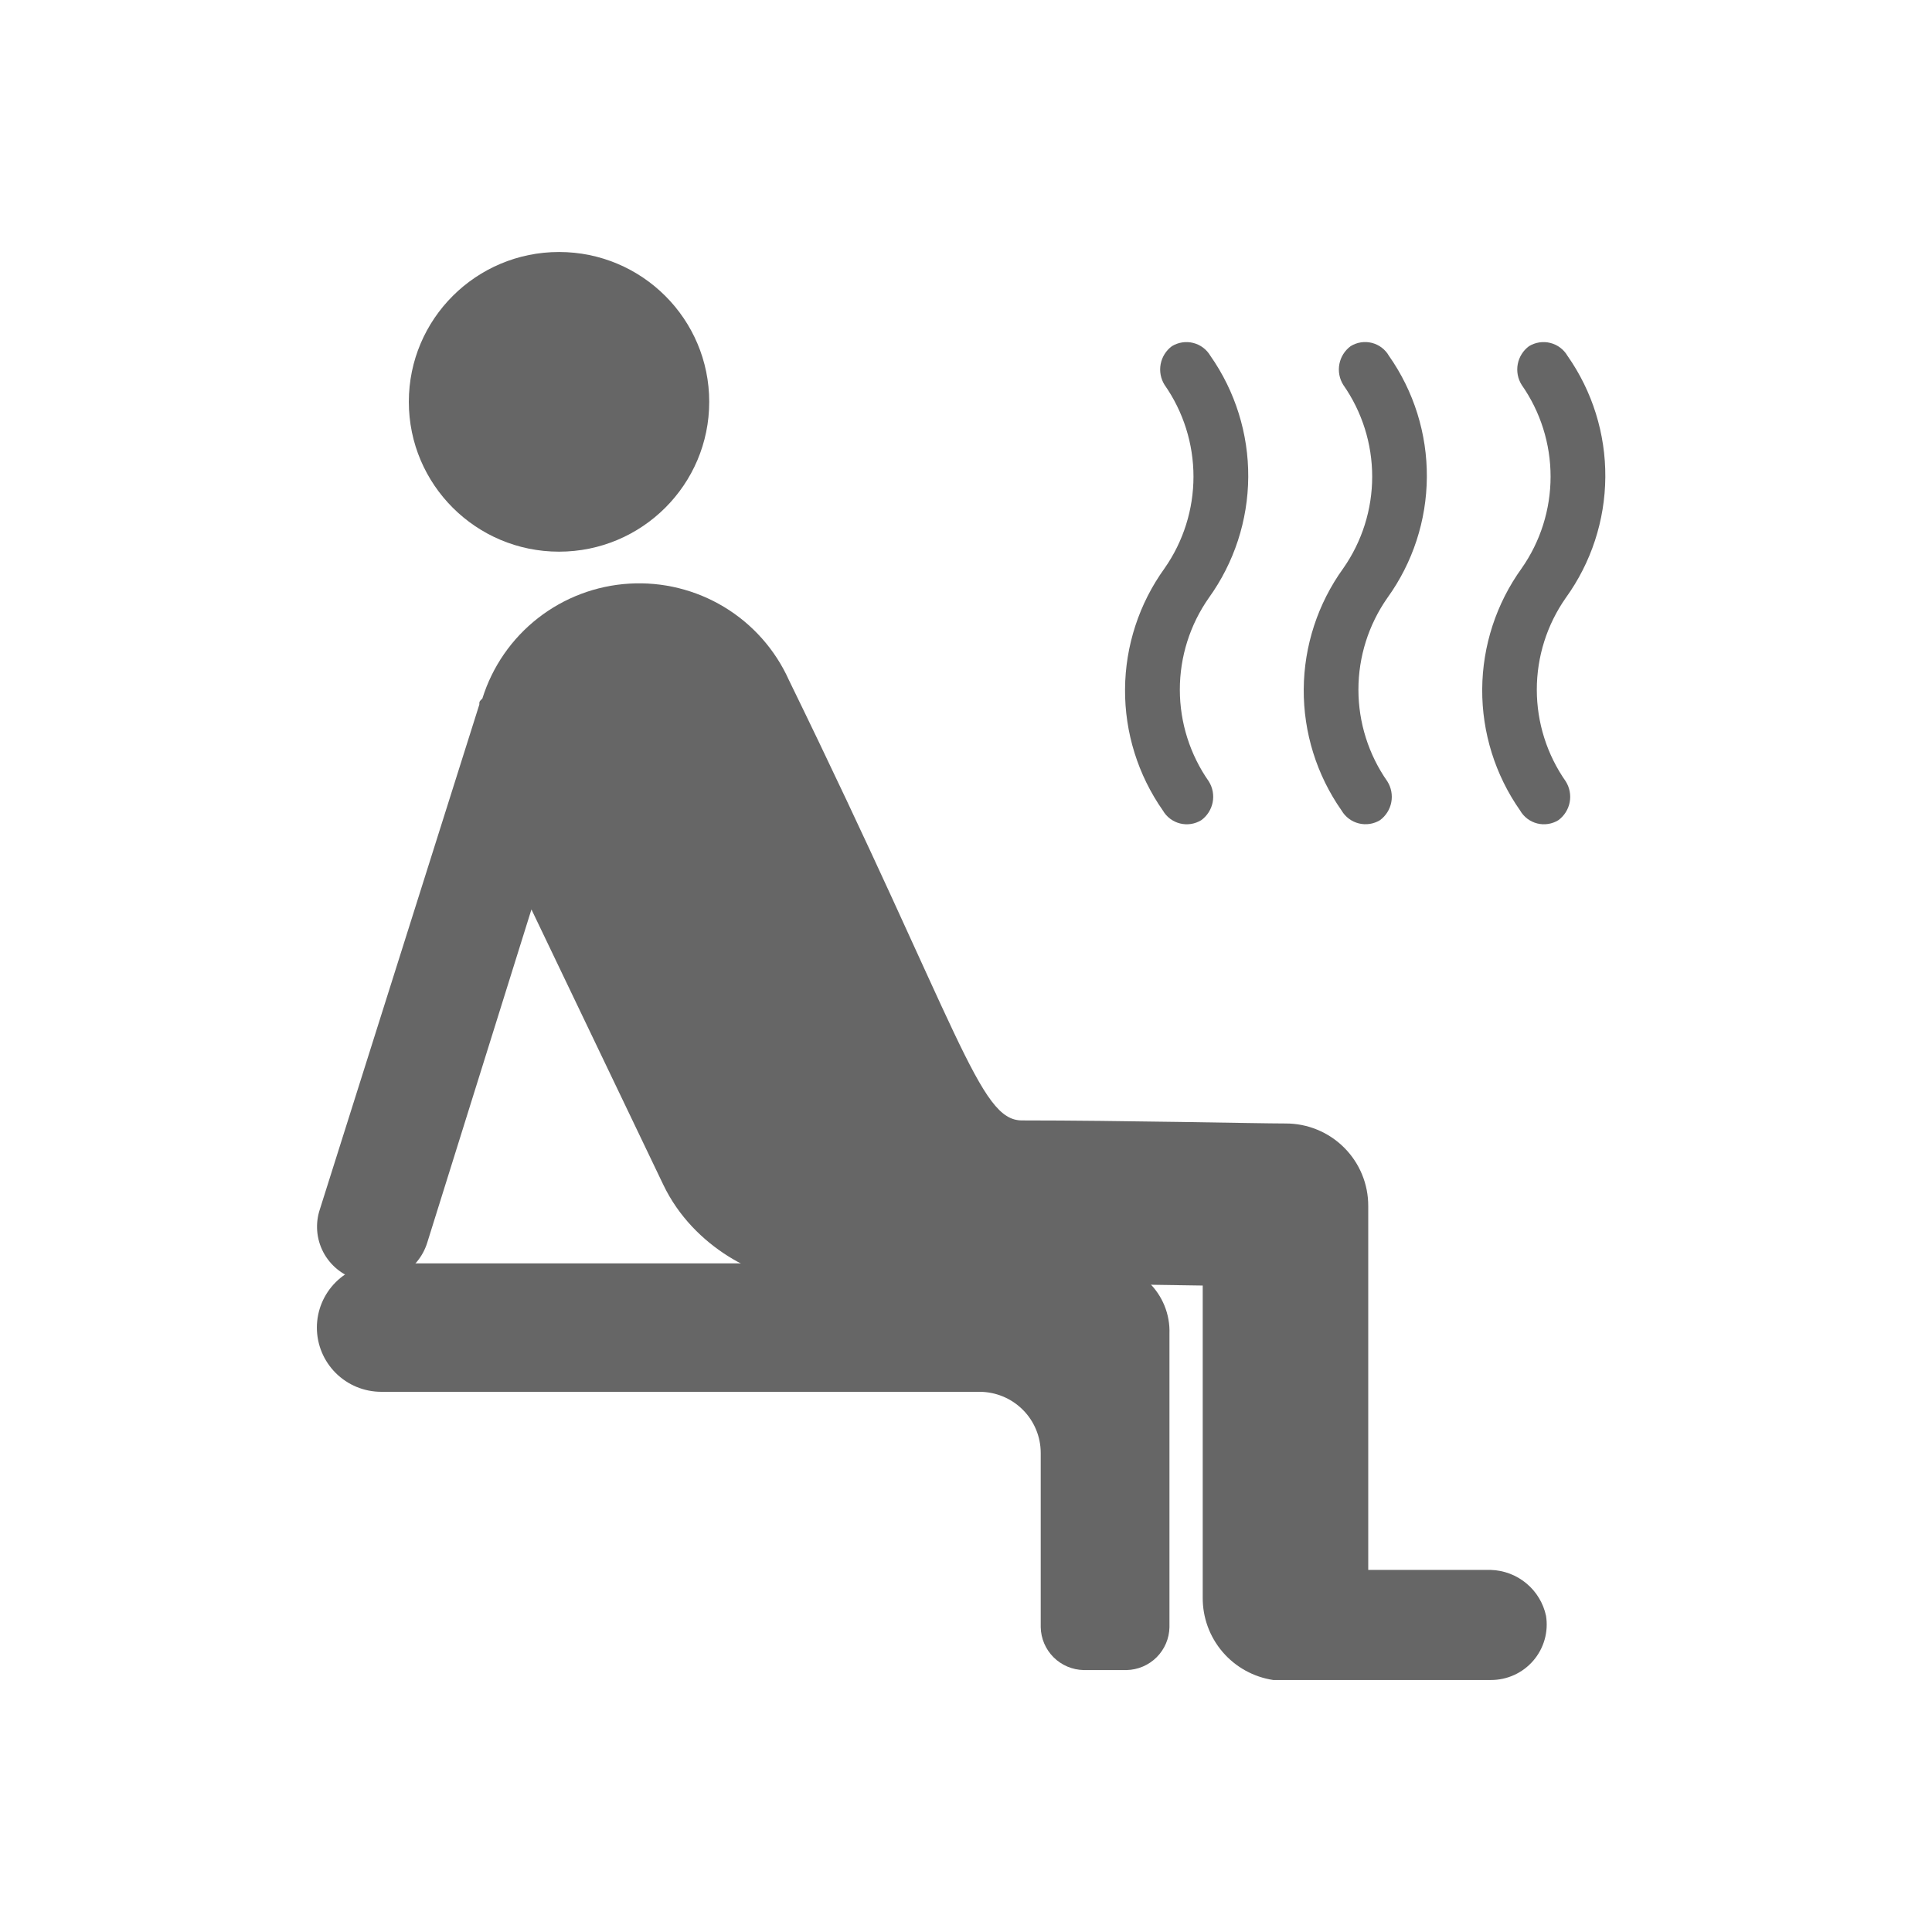 <svg width="207" height="207" viewBox="0 0 207 207" fill="none" xmlns="http://www.w3.org/2000/svg">
<g clip-path="url(#clip0_308_4)">
<path d="M59.896 59.107C68.783 59.107 75.988 51.92 75.988 43.053C75.988 34.187 68.783 27 59.896 27C51.008 27 43.803 34.187 43.803 43.053C43.803 51.92 51.008 59.107 59.896 59.107Z" fill="#666666"/>
<path d="M165.645 173.12C165.781 173.971 165.73 174.842 165.495 175.671C165.26 176.501 164.847 177.269 164.284 177.924C163.722 178.578 163.024 179.103 162.238 179.461C161.452 179.82 160.598 180.004 159.734 180H136.416C134.3 179.681 132.371 178.61 130.984 176.985C129.596 175.359 128.843 173.289 128.863 171.154V137.737L85.184 137.082C81.571 137.082 74.346 133.805 71.062 126.925L56.94 97.439L45.774 133.15C45.538 133.904 45.156 134.604 44.648 135.21C44.141 135.816 43.518 136.316 42.816 136.682C42.114 137.047 41.347 137.27 40.558 137.339C39.77 137.408 38.975 137.32 38.22 137.082C37.456 136.86 36.744 136.487 36.128 135.984C35.512 135.48 35.004 134.858 34.636 134.154C34.268 133.45 34.046 132.678 33.985 131.886C33.924 131.095 34.024 130.298 34.279 129.546L51.357 75.488C51.357 75.161 51.357 75.161 51.685 74.833C52.746 71.43 54.82 68.431 57.632 66.233C60.444 64.035 63.86 62.744 67.425 62.531C70.991 62.317 74.537 63.192 77.592 65.038C80.647 66.885 83.066 69.616 84.527 72.867C102.918 110.544 104.889 120.045 109.486 120.045C119.996 120.045 134.774 120.373 137.73 120.373C138.896 120.368 140.051 120.594 141.129 121.037C142.206 121.48 143.186 122.132 144.01 122.954C144.834 123.776 145.487 124.753 145.931 125.828C146.375 126.903 146.602 128.056 146.597 129.219V168.206H159.734C161.128 168.248 162.468 168.755 163.539 169.646C164.611 170.536 165.352 171.76 165.645 173.12Z" fill="#666666"/>
<path d="M125.299 142.897V174.349C125.274 175.557 124.782 176.709 123.925 177.564C123.068 178.419 121.913 178.91 120.702 178.935H116.104C114.892 178.91 113.737 178.419 112.88 177.564C112.024 176.709 111.531 175.557 111.506 174.349V155.674C111.506 153.936 110.814 152.27 109.582 151.041C108.35 149.812 106.68 149.122 104.938 149.122H40.847C39.018 149.122 37.264 148.397 35.971 147.107C34.677 145.816 33.951 144.066 33.951 142.242C33.951 140.417 34.677 138.667 35.971 137.377C37.264 136.086 39.018 135.361 40.847 135.361H117.368C118.399 135.275 119.437 135.408 120.413 135.751C121.389 136.094 122.282 136.639 123.031 137.351C123.78 138.063 124.37 138.926 124.761 139.882C125.152 140.837 125.335 141.865 125.299 142.897Z" fill="#666666"/>
<path d="M129.519 64.054C132.236 60.281 133.71 55.759 133.74 51.114C133.769 46.469 132.352 41.929 129.684 38.122C129.484 37.781 129.218 37.484 128.902 37.246C128.585 37.009 128.224 36.838 127.841 36.742C127.457 36.645 127.057 36.627 126.666 36.687C126.275 36.747 125.899 36.884 125.562 37.09C124.933 37.556 124.503 38.241 124.357 39.009C124.211 39.777 124.36 40.572 124.774 41.235C126.791 44.117 127.873 47.548 127.873 51.064C127.873 54.579 126.791 58.01 124.774 60.892C122.052 64.665 120.572 69.189 120.54 73.837C120.507 78.486 121.924 83.03 124.593 86.84C124.791 87.183 125.056 87.482 125.373 87.721C125.689 87.959 126.05 88.132 126.435 88.228C126.819 88.324 127.219 88.342 127.611 88.281C128.003 88.22 128.378 88.081 128.715 87.872C129.347 87.409 129.78 86.725 129.929 85.957C130.078 85.189 129.932 84.393 129.519 83.728C127.496 80.844 126.411 77.41 126.411 73.891C126.411 70.371 127.496 66.937 129.519 64.054Z" fill="#666666"/>
<path d="M148.65 64.054C151.371 60.283 152.848 55.761 152.877 51.115C152.907 46.468 151.487 41.928 148.814 38.123C148.618 37.781 148.354 37.482 148.039 37.243C147.724 37.005 147.365 36.833 146.981 36.736C146.598 36.64 146.199 36.622 145.809 36.683C145.418 36.744 145.044 36.883 144.709 37.091C144.08 37.557 143.65 38.242 143.504 39.01C143.358 39.778 143.506 40.572 143.921 41.235C145.938 44.118 147.02 47.548 147.02 51.064C147.02 54.58 145.938 58.01 143.921 60.893C141.198 64.666 139.719 69.189 139.686 73.838C139.654 78.487 141.071 83.03 143.74 86.841C143.94 87.181 144.205 87.479 144.522 87.716C144.838 87.954 145.199 88.125 145.583 88.221C145.967 88.317 146.366 88.336 146.758 88.276C147.149 88.216 147.524 88.079 147.862 87.873C148.491 87.407 148.921 86.722 149.067 85.954C149.213 85.186 149.064 84.391 148.65 83.728C146.629 80.844 145.545 77.41 145.545 73.891C145.545 70.372 146.629 66.938 148.65 64.054Z" fill="#666666"/>
<path d="M167.764 64.054C170.487 60.284 171.967 55.763 171.999 51.117C172.032 46.471 170.615 41.929 167.944 38.122C167.745 37.781 167.479 37.484 167.162 37.246C166.846 37.009 166.485 36.838 166.101 36.742C165.717 36.645 165.318 36.627 164.926 36.687C164.535 36.747 164.16 36.884 163.823 37.09C163.194 37.556 162.763 38.241 162.617 39.009C162.471 39.777 162.62 40.572 163.034 41.235C165.052 44.117 166.134 47.548 166.134 51.064C166.134 54.579 165.052 58.01 163.034 60.892C160.315 64.667 158.838 69.192 158.808 73.84C158.779 78.489 160.198 83.031 162.87 86.84C163.066 87.182 163.33 87.481 163.645 87.72C163.96 87.958 164.32 88.13 164.703 88.227C165.086 88.323 165.485 88.341 165.875 88.28C166.266 88.219 166.64 88.081 166.975 87.872C167.604 87.406 168.035 86.721 168.181 85.953C168.327 85.186 168.178 84.391 167.764 83.728C165.742 80.844 164.658 77.41 164.658 73.891C164.658 70.372 165.742 66.938 167.764 64.054Z" fill="#666666"/>
</g>
<defs>
<clipPath id="clip0_308_4">
<rect width="138" height="153" fill="white" transform="translate(34 27)"/>
</clipPath>
</defs>
</svg>
